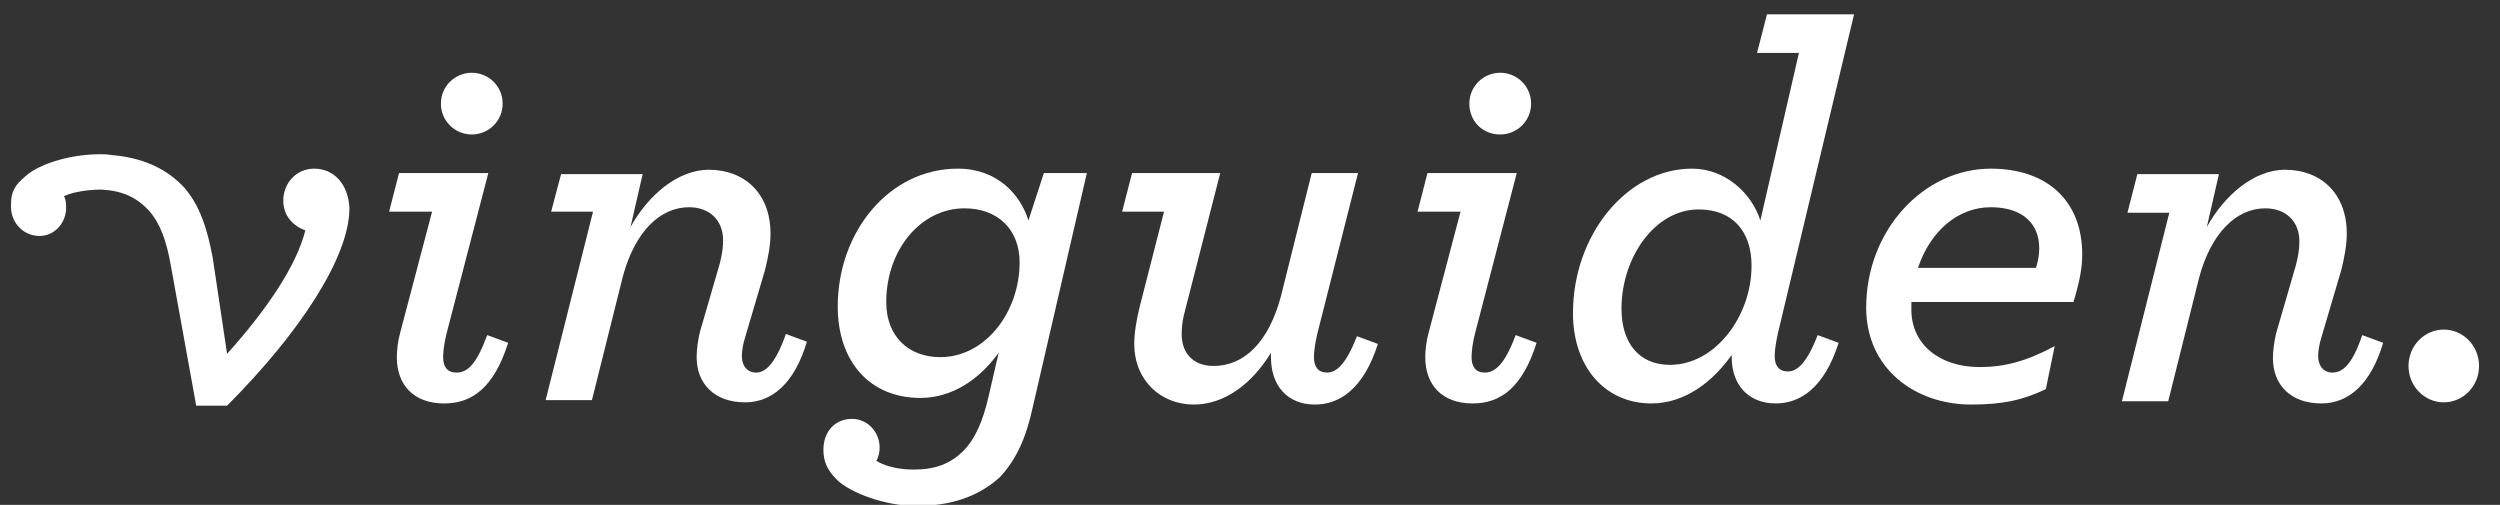 <?xml version="1.0" encoding="utf-8"?>
<!-- Generator: Adobe Illustrator 21.0.1, SVG Export Plug-In . SVG Version: 6.00 Build 0)  -->
<svg version="1.1" id="Lager_1" xmlns="http://www.w3.org/2000/svg" xmlns:xlink="http://www.w3.org/1999/xlink" x="0px" y="0px"
	 viewBox="0 0 226.8 45.8" style="enable-background:new 0 0 226.8 45.8;" xml:space="preserve">
<rect x="0" y="0" width="226.8" height="45.8" fill="#333333" stroke="none"/>
<style type="text/css">
	.st0{fill:none;}
	.st1{fill:#FFFFFF;}
</style>
<path class="st0" d="M154.1,18.9c-4,0-7,4.4-7,9c0,3,1.6,5.1,4.4,5.1c4.1,0,7.4-4.4,7.4-9C158.9,21,157.2,18.9,154.1,18.9z"/>
<path class="st0" d="M87.5,18.9c-4,0-7.1,3.8-7.1,8.5c0,3.1,2,5,4.9,5c4.1,0,7.2-4.1,7.2-8.6C92.5,20.8,90.5,18.9,87.5,18.9z"/>
<path class="st0" d="M180.6,18.8c-3,0-5.5,2.2-6.6,5.5h10.7c0.2-0.6,0.3-1.2,0.3-1.8C185,20.3,183.6,18.8,180.6,18.8z"/>
<path class="st1" d="M42.8,12.2c1.5,0,2.8-1.2,2.8-2.8s-1.3-2.8-2.8-2.8c-1.5,0-2.8,1.2-2.8,2.8S41.3,12.2,42.8,12.2z"/>
<path class="st1" d="M41.4,33.8c-0.8,0-1.2-0.5-1.2-1.4c0-0.5,0.1-1.3,0.3-2.1l3.8-14.6h-8.1l-0.9,3.5h3.9l-2.9,11
	c-0.2,0.7-0.3,1.6-0.3,2.2c0,2.5,1.5,4.2,4.3,4.2c2.5,0,4.5-1.4,5.8-5.5l-1.9-0.7C43.2,33.1,42.4,33.8,41.4,33.8z"/>
<path class="st1" d="M68.6,33.8c-0.8,0-1.3-0.6-1.3-1.5c0-0.4,0.1-1.1,0.3-1.7l1.8-6.1c0.3-1.2,0.5-2.3,0.5-3.3
	c0-3.7-2.4-5.8-5.6-5.8c-2.8,0-5.5,2.3-7.1,5.2l1.1-4.8h-7.4L50,19.2h3.8l-4.3,17.1h4.2l2.8-11.2c1.1-4.1,3.4-6.3,6-6.3
	c1.9,0,3.1,1.2,3.1,3c0,0.7-0.1,1.3-0.3,2.1l-1.8,6.2c-0.2,0.8-0.3,1.7-0.3,2.3c0,2.4,1.6,4.1,4.4,4.1c2.5,0,4.5-1.8,5.6-5.5
	l-1.9-0.7C70.3,33.1,69.4,33.8,68.6,33.8z"/>
<path class="st1" d="M93.3,20c-0.7-2.3-2.8-4.7-6.4-4.7c-6.3,0-10.9,5.8-10.9,12.5c0,5,2.9,8.3,7.5,8.3c2.8,0,5.3-1.6,7.1-4.1
	l-0.9,3.9c-0.5,2.2-1.2,3.9-2.3,5c-1.2,1.2-2.6,1.7-4.5,1.7c-1.6,0-2.8-0.4-3.4-0.8c0.2-0.3,0.3-0.8,0.3-1.2c0-1.4-1.1-2.6-2.5-2.6
	c-1.5,0-2.6,1.1-2.6,2.8c0,1,0.3,1.8,1.2,2.7c1.2,1.2,4.4,2.4,7.2,2.4c3.3,0,5.7-0.9,7.6-2.6c1.5-1.6,2.4-3.6,3-6.4l4.9-21.2h-3.9
	L93.3,20z M85.3,32.4c-2.9,0-4.9-1.9-4.9-5c0-4.7,3.1-8.5,7.1-8.5c3,0,5,1.9,5,4.9C92.5,28.3,89.4,32.4,85.3,32.4z"/>
<path class="st1" d="M120.4,33.8c-0.8,0-1.2-0.5-1.2-1.4c0-0.5,0.1-1.2,0.3-2.1l3.7-14.6H119l-2.8,11.2c-1.1,4.1-3.3,6.3-6.1,6.3
	c-1.8,0-2.9-1.1-2.9-2.9c0-0.7,0.1-1.4,0.3-2.1l3.2-12.5h-8l-0.9,3.5h3.8l-2.2,8.6c-0.3,1.2-0.5,2.4-0.5,3.4c0,3.3,2.4,5.5,5.4,5.5
	c2.8,0,5.3-1.9,7-4.7v0.4c0,2.6,1.5,4.3,4,4.3c2.2,0,4.4-1.4,5.7-5.5l-1.9-0.7C122.1,33.1,121.2,33.8,120.4,33.8z"/>
<path class="st1" d="M136.1,12.2c1.5,0,2.8-1.2,2.8-2.8s-1.3-2.8-2.8-2.8c-1.5,0-2.8,1.2-2.8,2.8S134.5,12.2,136.1,12.2z"/>
<path class="st1" d="M134.7,33.8c-0.8,0-1.2-0.5-1.2-1.4c0-0.5,0.1-1.3,0.3-2.1l3.8-14.6h-8.1l-0.9,3.5h3.9l-2.9,11
	c-0.2,0.7-0.3,1.6-0.3,2.2c0,2.5,1.5,4.2,4.3,4.2c2.5,0,4.5-1.4,5.8-5.5l-1.9-0.7C136.5,33.1,135.6,33.8,134.7,33.8z"/>
<path class="st1" d="M168.2,1.3h-7.9l-0.9,3.5h3.8L159.7,20c-0.8-2.5-3.2-4.7-6.2-4.7c-5.9,0-10.8,6-10.8,13.1c0,5,3,8.2,7.1,8.2
	c3.1,0,5.6-2,7.3-4.4v0.2c0,2.5,1.5,4.2,4,4.2c2.2,0,4.4-1.4,5.7-5.5l-1.9-0.7c-1,2.6-1.9,3.3-2.7,3.3s-1.2-0.5-1.2-1.4
	c0-0.5,0.1-1.2,0.3-2.1L168.2,1.3z M151.5,33.1c-2.9,0-4.4-2.1-4.4-5.1c0-4.6,3-9,7-9c3.1,0,4.8,2,4.8,5.1
	C158.9,28.7,155.6,33.1,151.5,33.1z"/>
<path class="st1" d="M180.6,15.3c-6.1,0-11.3,5.6-11.3,12.6c0,5.6,4.5,8.8,9.5,8.8c2.9,0,4.7-0.4,6.8-1.4l0.8-3.9
	c-2.6,1.4-4.6,1.9-6.8,1.9c-3.7,0-6.2-2.1-6.2-5.2v-0.7h14.7c0.5-1.6,0.8-3,0.8-4.3C188.9,18.1,185.6,15.3,180.6,15.3z M184.7,24.3
	H174c1.1-3.3,3.6-5.5,6.6-5.5c3,0,4.4,1.6,4.4,3.7C185,23.1,184.9,23.7,184.7,24.3z"/>
<path class="st1" d="M211.6,33.8c-0.8,0-1.3-0.6-1.3-1.5c0-0.4,0.1-1.1,0.3-1.7l1.8-6.1c0.3-1.2,0.5-2.3,0.5-3.3
	c0-3.7-2.4-5.8-5.6-5.8c-2.8,0-5.5,2.3-7.1,5.2l1.1-4.8h-7.4l-0.9,3.5h3.8l-4.3,17.1h4.2l2.8-11.2c1.1-4.1,3.4-6.3,6-6.3
	c1.9,0,3.1,1.2,3.1,3c0,0.7-0.1,1.3-0.3,2.1l-1.8,6.2c-0.2,0.8-0.3,1.7-0.3,2.3c0,2.4,1.6,4.1,4.4,4.1c2.5,0,4.5-1.8,5.6-5.5
	l-1.9-0.7C213.4,33.1,212.5,33.8,211.6,33.8z"/>
<ellipse class="st1" cx="221.7" cy="33.2" rx="3.2" ry="3.3"/>
<path class="st1" d="M28.5,15.3c-1.6,0-2.8,1.3-2.8,2.9c0,1.4,0.9,2.3,2,2.7c-0.8,3.2-3.5,7.2-7.1,11.2l-1.3-8.7
	c-0.5-2.7-1.2-4.8-2.6-6.4c-1.5-1.6-3.5-2.6-6.2-2.9c-0.3,0-0.7-0.1-1-0.1c-2.8-0.1-5.9,0.8-7.2,2C1.3,16.8,1,17.5,1,18.5
	c-0.1,1.6,1,2.8,2.4,2.9s2.5-1,2.6-2.4c0-0.4,0-0.9-0.2-1.2c0.6-0.3,1.9-0.6,3.4-0.6c1.9,0.1,3.2,0.7,4.3,1.9c1,1.1,1.6,2.7,2,5
	l2.3,12.7h2.8c6.6-6.6,11.1-13.5,11.1-17.9C31.6,16.7,30.3,15.3,28.5,15.3z"/>
</svg>
